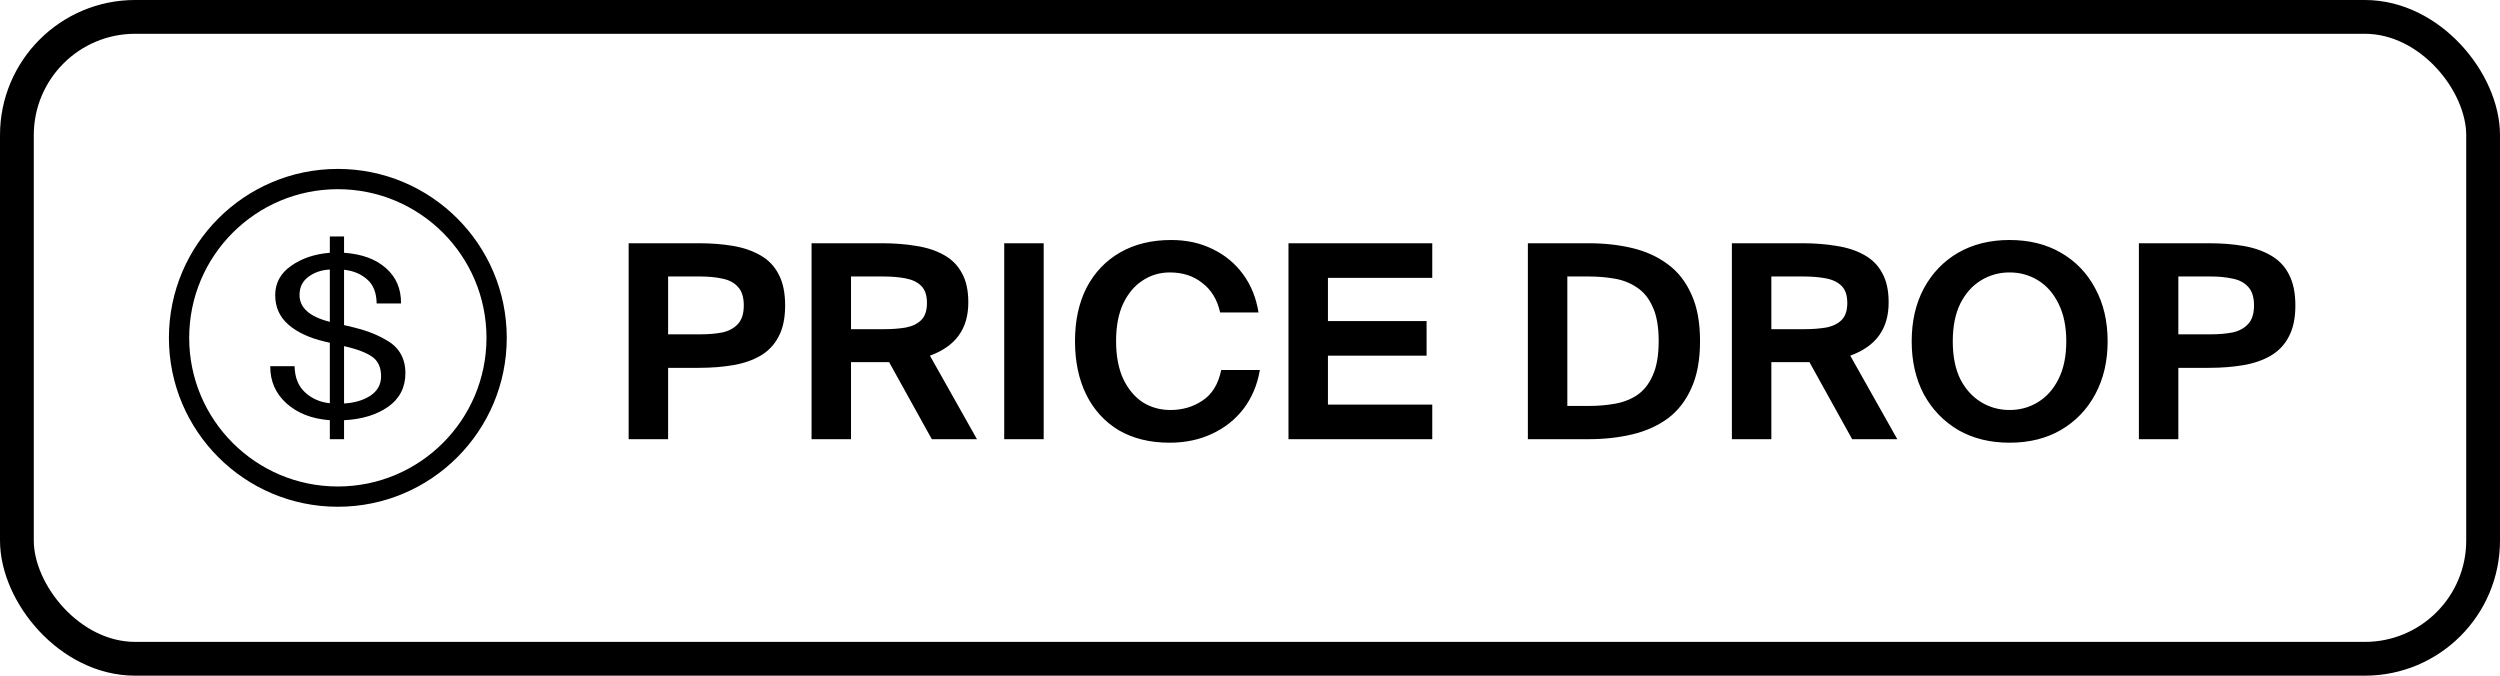 <svg width="74" height="20" viewBox="0 0 74 20" fill="none" xmlns="http://www.w3.org/2000/svg">
<rect x="0.5" y="0.5" width="73" height="19" rx="3.5" stroke="black"/>
<path fill-rule="evenodd" clip-rule="evenodd" d="M5.6 10C5.6 12.43 7.57 14.4 10 14.4C12.43 14.4 14.4 12.43 14.4 10C14.4 7.57 12.43 5.6 10 5.6C7.57 5.6 5.6 7.57 5.6 10ZM10 5C7.239 5 5 7.239 5 10C5 12.761 7.239 15 10 15C12.761 15 15 12.761 15 10C15 7.239 12.761 5 10 5Z" fill="black"/>
<path d="M10.184 7V7.482C10.71 7.518 11.124 7.67 11.425 7.938C11.727 8.203 11.875 8.551 11.87 8.982H11.149C11.144 8.665 11.05 8.427 10.866 8.269C10.687 8.11 10.46 8.015 10.184 7.985V9.623L10.299 9.65C10.549 9.707 10.759 9.767 10.927 9.828C11.101 9.89 11.277 9.974 11.456 10.079C11.635 10.181 11.77 10.313 11.862 10.476C11.954 10.639 12 10.828 12 11.044C12 11.467 11.829 11.8 11.487 12.042C11.144 12.28 10.71 12.412 10.184 12.438V13H9.763V12.438C9.231 12.399 8.802 12.231 8.475 11.936C8.153 11.641 7.995 11.275 8 10.839H8.72C8.726 11.17 8.828 11.427 9.027 11.612C9.226 11.797 9.471 11.905 9.763 11.936V10.145L9.594 10.106C9.15 10 8.797 9.835 8.537 9.61C8.276 9.381 8.146 9.09 8.146 8.738C8.146 8.377 8.304 8.086 8.621 7.866C8.938 7.645 9.318 7.518 9.763 7.482V7H10.184ZM9.755 9.524L9.763 9.531V7.978C9.512 7.991 9.3 8.064 9.127 8.196C8.953 8.324 8.866 8.502 8.866 8.731C8.866 9.11 9.162 9.374 9.755 9.524ZM10.184 10.245V11.943C10.496 11.925 10.756 11.848 10.966 11.711C11.175 11.57 11.28 11.379 11.28 11.137C11.28 10.877 11.193 10.685 11.019 10.562C10.845 10.438 10.567 10.333 10.184 10.245Z" fill="black"/>
<path d="M18.608 13V7.2H20.688C21.056 7.2 21.395 7.227 21.704 7.28C22.013 7.333 22.283 7.427 22.512 7.56C22.747 7.693 22.925 7.88 23.048 8.12C23.176 8.36 23.24 8.667 23.24 9.04C23.24 9.413 23.176 9.72 23.048 9.96C22.925 10.2 22.747 10.389 22.512 10.528C22.283 10.661 22.013 10.755 21.704 10.808C21.395 10.861 21.056 10.888 20.688 10.888H19.776V13H18.608ZM19.776 9.896H20.736C20.976 9.896 21.192 9.877 21.384 9.84C21.576 9.797 21.728 9.715 21.84 9.592C21.957 9.469 22.016 9.285 22.016 9.04C22.016 8.795 21.957 8.611 21.84 8.488C21.728 8.365 21.576 8.285 21.384 8.248C21.192 8.205 20.976 8.184 20.736 8.184H19.776V9.896ZM24.022 13V7.2H26.11C26.478 7.2 26.817 7.227 27.126 7.28C27.435 7.328 27.705 7.416 27.934 7.544C28.169 7.672 28.347 7.851 28.47 8.08C28.598 8.304 28.662 8.595 28.662 8.952C28.662 9.347 28.566 9.675 28.374 9.936C28.187 10.192 27.905 10.389 27.526 10.528L28.918 13H27.582L26.318 10.72H25.19V13H24.022ZM25.19 9.744H26.158C26.398 9.744 26.614 9.728 26.806 9.696C27.003 9.659 27.158 9.584 27.27 9.472C27.382 9.36 27.438 9.192 27.438 8.968C27.438 8.744 27.382 8.576 27.27 8.464C27.158 8.352 27.003 8.277 26.806 8.24C26.614 8.203 26.398 8.184 26.158 8.184H25.19V9.744ZM29.725 13V7.2H30.893V13H29.725ZM36.148 10.952H37.292C37.218 11.389 37.057 11.771 36.812 12.096C36.567 12.416 36.255 12.664 35.876 12.84C35.503 13.016 35.084 13.104 34.62 13.104C34.039 13.104 33.538 12.981 33.116 12.736C32.7 12.485 32.38 12.136 32.156 11.688C31.932 11.235 31.82 10.704 31.82 10.096C31.82 9.488 31.935 8.96 32.164 8.512C32.399 8.064 32.73 7.717 33.156 7.472C33.583 7.227 34.087 7.104 34.668 7.104C35.127 7.104 35.538 7.195 35.9 7.376C36.263 7.552 36.562 7.8 36.796 8.12C37.031 8.44 37.183 8.816 37.252 9.248H36.116C36.031 8.869 35.855 8.579 35.588 8.376C35.327 8.168 35.007 8.064 34.628 8.064C34.33 8.064 34.06 8.144 33.82 8.304C33.58 8.459 33.388 8.688 33.244 8.992C33.105 9.291 33.036 9.659 33.036 10.096C33.036 10.533 33.105 10.904 33.244 11.208C33.388 11.512 33.58 11.744 33.82 11.904C34.066 12.059 34.34 12.136 34.644 12.136C35.002 12.136 35.319 12.043 35.596 11.856C35.879 11.669 36.063 11.368 36.148 10.952ZM38.139 13V7.2H42.395V8.224H39.307V9.504H42.227V10.528H39.307V11.976H42.395V13H38.139ZM45.225 13V7.2H47.017C47.486 7.2 47.921 7.248 48.321 7.344C48.721 7.44 49.071 7.6 49.369 7.824C49.668 8.043 49.9 8.339 50.065 8.712C50.236 9.08 50.321 9.541 50.321 10.096C50.321 10.651 50.236 11.115 50.065 11.488C49.9 11.861 49.668 12.16 49.369 12.384C49.071 12.603 48.721 12.76 48.321 12.856C47.921 12.952 47.486 13 47.017 13H45.225ZM46.393 12.016H47.025C47.292 12.016 47.548 11.995 47.793 11.952C48.044 11.909 48.265 11.824 48.457 11.696C48.654 11.563 48.809 11.368 48.921 11.112C49.038 10.856 49.097 10.517 49.097 10.096C49.097 9.675 49.038 9.339 48.921 9.088C48.809 8.832 48.654 8.64 48.457 8.512C48.265 8.379 48.044 8.291 47.793 8.248C47.548 8.205 47.292 8.184 47.025 8.184H46.393V12.016ZM51.264 13V7.2H53.352C53.72 7.2 54.059 7.227 54.368 7.28C54.678 7.328 54.947 7.416 55.176 7.544C55.411 7.672 55.59 7.851 55.712 8.08C55.84 8.304 55.904 8.595 55.904 8.952C55.904 9.347 55.808 9.675 55.616 9.936C55.43 10.192 55.147 10.389 54.768 10.528L56.16 13H54.824L53.56 10.72H52.432V13H51.264ZM52.432 9.744H53.4C53.64 9.744 53.856 9.728 54.048 9.696C54.246 9.659 54.4 9.584 54.512 9.472C54.624 9.36 54.68 9.192 54.68 8.968C54.68 8.744 54.624 8.576 54.512 8.464C54.4 8.352 54.246 8.277 54.048 8.24C53.856 8.203 53.64 8.184 53.4 8.184H52.432V9.744ZM59.482 13.104C58.906 13.104 58.399 12.979 57.962 12.728C57.53 12.472 57.191 12.12 56.946 11.672C56.706 11.219 56.586 10.696 56.586 10.104C56.586 9.507 56.706 8.984 56.946 8.536C57.191 8.083 57.53 7.731 57.962 7.48C58.399 7.229 58.906 7.104 59.482 7.104C60.063 7.104 60.57 7.229 61.002 7.48C61.439 7.731 61.778 8.083 62.018 8.536C62.263 8.984 62.386 9.507 62.386 10.104C62.386 10.696 62.263 11.219 62.018 11.672C61.778 12.12 61.439 12.472 61.002 12.728C60.57 12.979 60.063 13.104 59.482 13.104ZM59.482 12.136C59.791 12.136 60.071 12.059 60.322 11.904C60.578 11.749 60.78 11.523 60.93 11.224C61.084 10.92 61.162 10.547 61.162 10.104C61.162 9.661 61.084 9.288 60.93 8.984C60.78 8.68 60.578 8.451 60.322 8.296C60.071 8.141 59.791 8.064 59.482 8.064C59.178 8.064 58.898 8.141 58.642 8.296C58.386 8.451 58.18 8.68 58.026 8.984C57.876 9.288 57.802 9.661 57.802 10.104C57.802 10.547 57.876 10.92 58.026 11.224C58.18 11.523 58.386 11.749 58.642 11.904C58.898 12.059 59.178 12.136 59.482 12.136ZM63.311 13V7.2H65.391C65.759 7.2 66.098 7.227 66.407 7.28C66.716 7.333 66.986 7.427 67.215 7.56C67.45 7.693 67.629 7.88 67.751 8.12C67.879 8.36 67.943 8.667 67.943 9.04C67.943 9.413 67.879 9.72 67.751 9.96C67.629 10.2 67.45 10.389 67.215 10.528C66.986 10.661 66.716 10.755 66.407 10.808C66.098 10.861 65.759 10.888 65.391 10.888H64.479V13H63.311ZM64.479 9.896H65.439C65.679 9.896 65.895 9.877 66.087 9.84C66.279 9.797 66.431 9.715 66.543 9.592C66.66 9.469 66.719 9.285 66.719 9.04C66.719 8.795 66.66 8.611 66.543 8.488C66.431 8.365 66.279 8.285 66.087 8.248C65.895 8.205 65.679 8.184 65.439 8.184H64.479V9.896Z" fill="black"/>
</svg>
